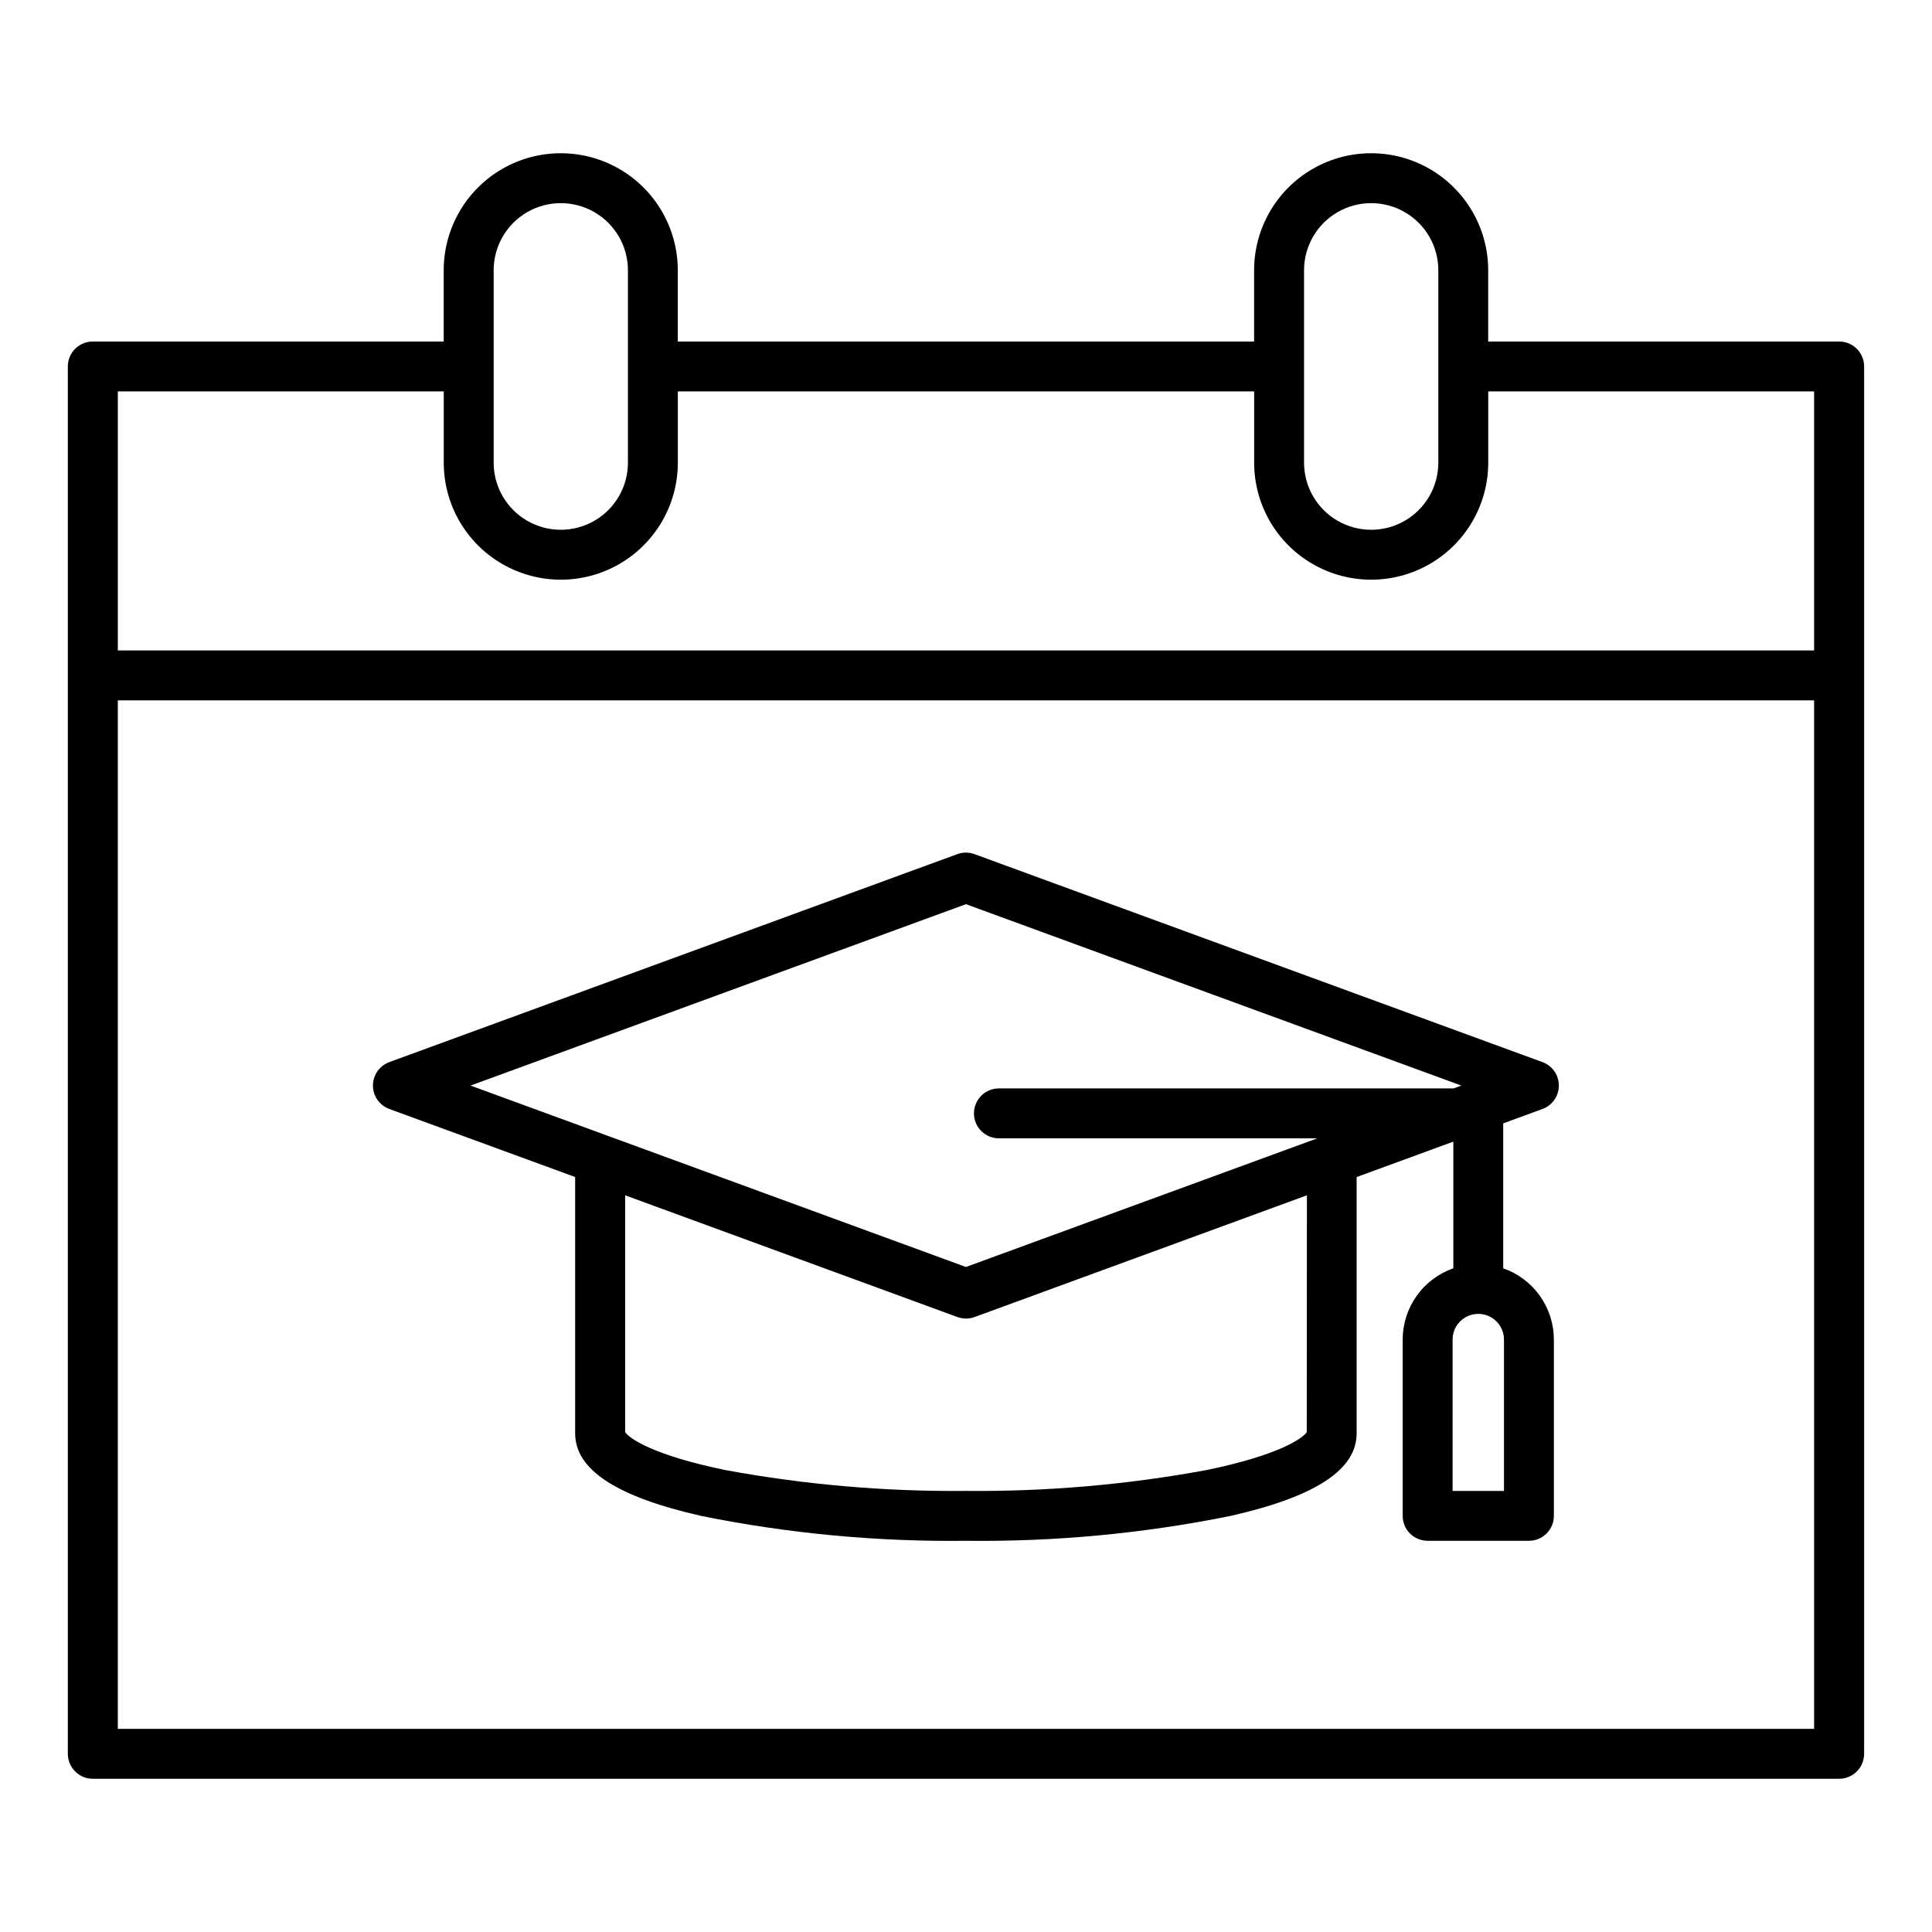 <?xml version="1.0" encoding="UTF-8"?>
<svg width="1200pt" height="1200pt" version="1.1" viewBox="0 0 1200 1200" xmlns="http://www.w3.org/2000/svg">
 <path d="m1142.3 212.12h-217.96v-44.246c0-25.969-13.855-49.969-36.348-62.957-22.492-12.984-50.203-12.984-72.695 0-22.492 12.988-36.348 36.988-36.348 62.957v44.242l-357.96 0.004v-44.246c0-25.969-13.855-49.969-36.348-62.957-22.492-12.984-50.203-12.984-72.695 0-22.492 12.988-36.348 36.988-36.348 62.957v44.242l-217.96 0.004c-4.109-0.004-8.055 1.625-10.961 4.531-2.91 2.906-4.543 6.848-4.543 10.961v861.71c0 4.109 1.633 8.055 4.543 10.957 2.906 2.906 6.852 4.539 10.961 4.535h1084.7c4.109 0.004 8.055-1.629 10.961-4.535 2.91-2.902 4.543-6.848 4.543-10.957v-861.71c0-4.113-1.633-8.055-4.543-10.961-2.906-2.906-6.852-4.535-10.961-4.531zm-332.33-44.246c0-14.898 7.949-28.664 20.852-36.113 12.902-7.449 28.797-7.449 41.699 0 12.902 7.449 20.848 21.215 20.848 36.113v119.48c0 14.898-7.945 28.664-20.848 36.113-12.902 7.449-28.797 7.449-41.699 0-12.902-7.449-20.852-21.215-20.852-36.113zm-503.35 0c0-14.898 7.949-28.664 20.848-36.113 12.902-7.449 28.801-7.449 41.703 0 12.902 7.449 20.848 21.215 20.848 36.113v119.48c0 14.898-7.945 28.664-20.848 36.113-12.902 7.449-28.801 7.449-41.703 0-12.898-7.449-20.848-21.215-20.848-36.113zm-30.996 75.227v44.258c0 25.973 13.855 49.973 36.348 62.957 22.492 12.984 50.203 12.984 72.695 0 22.492-12.984 36.348-36.984 36.348-62.957v-44.254h357.96v44.258-0.004c0 25.973 13.855 49.973 36.348 62.957 22.492 12.984 50.203 12.984 72.695 0 22.492-12.984 36.348-36.984 36.348-62.957v-44.254h202.41v160.91h-1053.6v-160.91zm-202.45 830.73v-638.83h1053.6v638.83zm884.89-385.03c4-1.465 7.223-4.508 8.906-8.422 1.688-3.91 1.688-8.348 0-12.258-1.684-3.914-4.906-6.957-8.906-8.422l-352.8-129.18c-3.441-1.258-7.215-1.258-10.656 0l-352.8 129.18c-4 1.465-7.223 4.508-8.906 8.422-1.688 3.91-1.688 8.348 0 12.258 1.684 3.914 4.906 6.957 8.906 8.422l115.43 42.266v159.23c0 22.621 25.715 39.406 78.625 51.336h-0.004c54.012 10.898 109.02 16.055 164.11 15.383 55.07 0.668 110.05-4.492 164.04-15.383 52.906-11.93 78.625-28.715 78.625-51.336v-159.22l60.059-21.984v78.664c-9.18 3.211-17.137 9.195-22.773 17.125-5.637 7.93-8.672 17.414-8.688 27.141v109.5c0 4.117 1.637 8.066 4.555 10.973 2.914 2.906 6.867 4.531 10.984 4.519h62.879c4.109 0 8.051-1.633 10.953-4.539 2.906-2.902 4.539-6.844 4.539-10.953v-109.5c-0.016-9.727-3.055-19.211-8.688-27.141-5.637-7.93-13.594-13.914-22.777-17.125v-90zm-23.918 237.23h-31.922l0.004-94.008c0-5.703 3.039-10.969 7.977-13.82 4.941-2.852 11.023-2.852 15.961 0 4.938 2.852 7.981 8.117 7.981 13.82zm-334.18-364.43 307.7 112.67-4.801 1.766h-282v-0.004c-4.184-0.117-8.238 1.465-11.238 4.383-3.004 2.922-4.695 6.93-4.695 11.117 0 4.184 1.691 8.195 4.695 11.113 3 2.918 7.055 4.5 11.238 4.383h197.36l-218.26 79.91-307.7-112.68zm211.68 327.91c-2.398 3.805-17.398 14.398-62.508 23.617-49.195 9.062-99.148 13.383-149.17 12.898-50.023 0.484-99.977-3.836-149.17-12.898-45.109-9.191-60.109-19.812-62.508-23.617v-147.08l206.4 75.602v-0.004c3.441 1.266 7.219 1.266 10.656 0l206.4-75.602z"/>
</svg>
